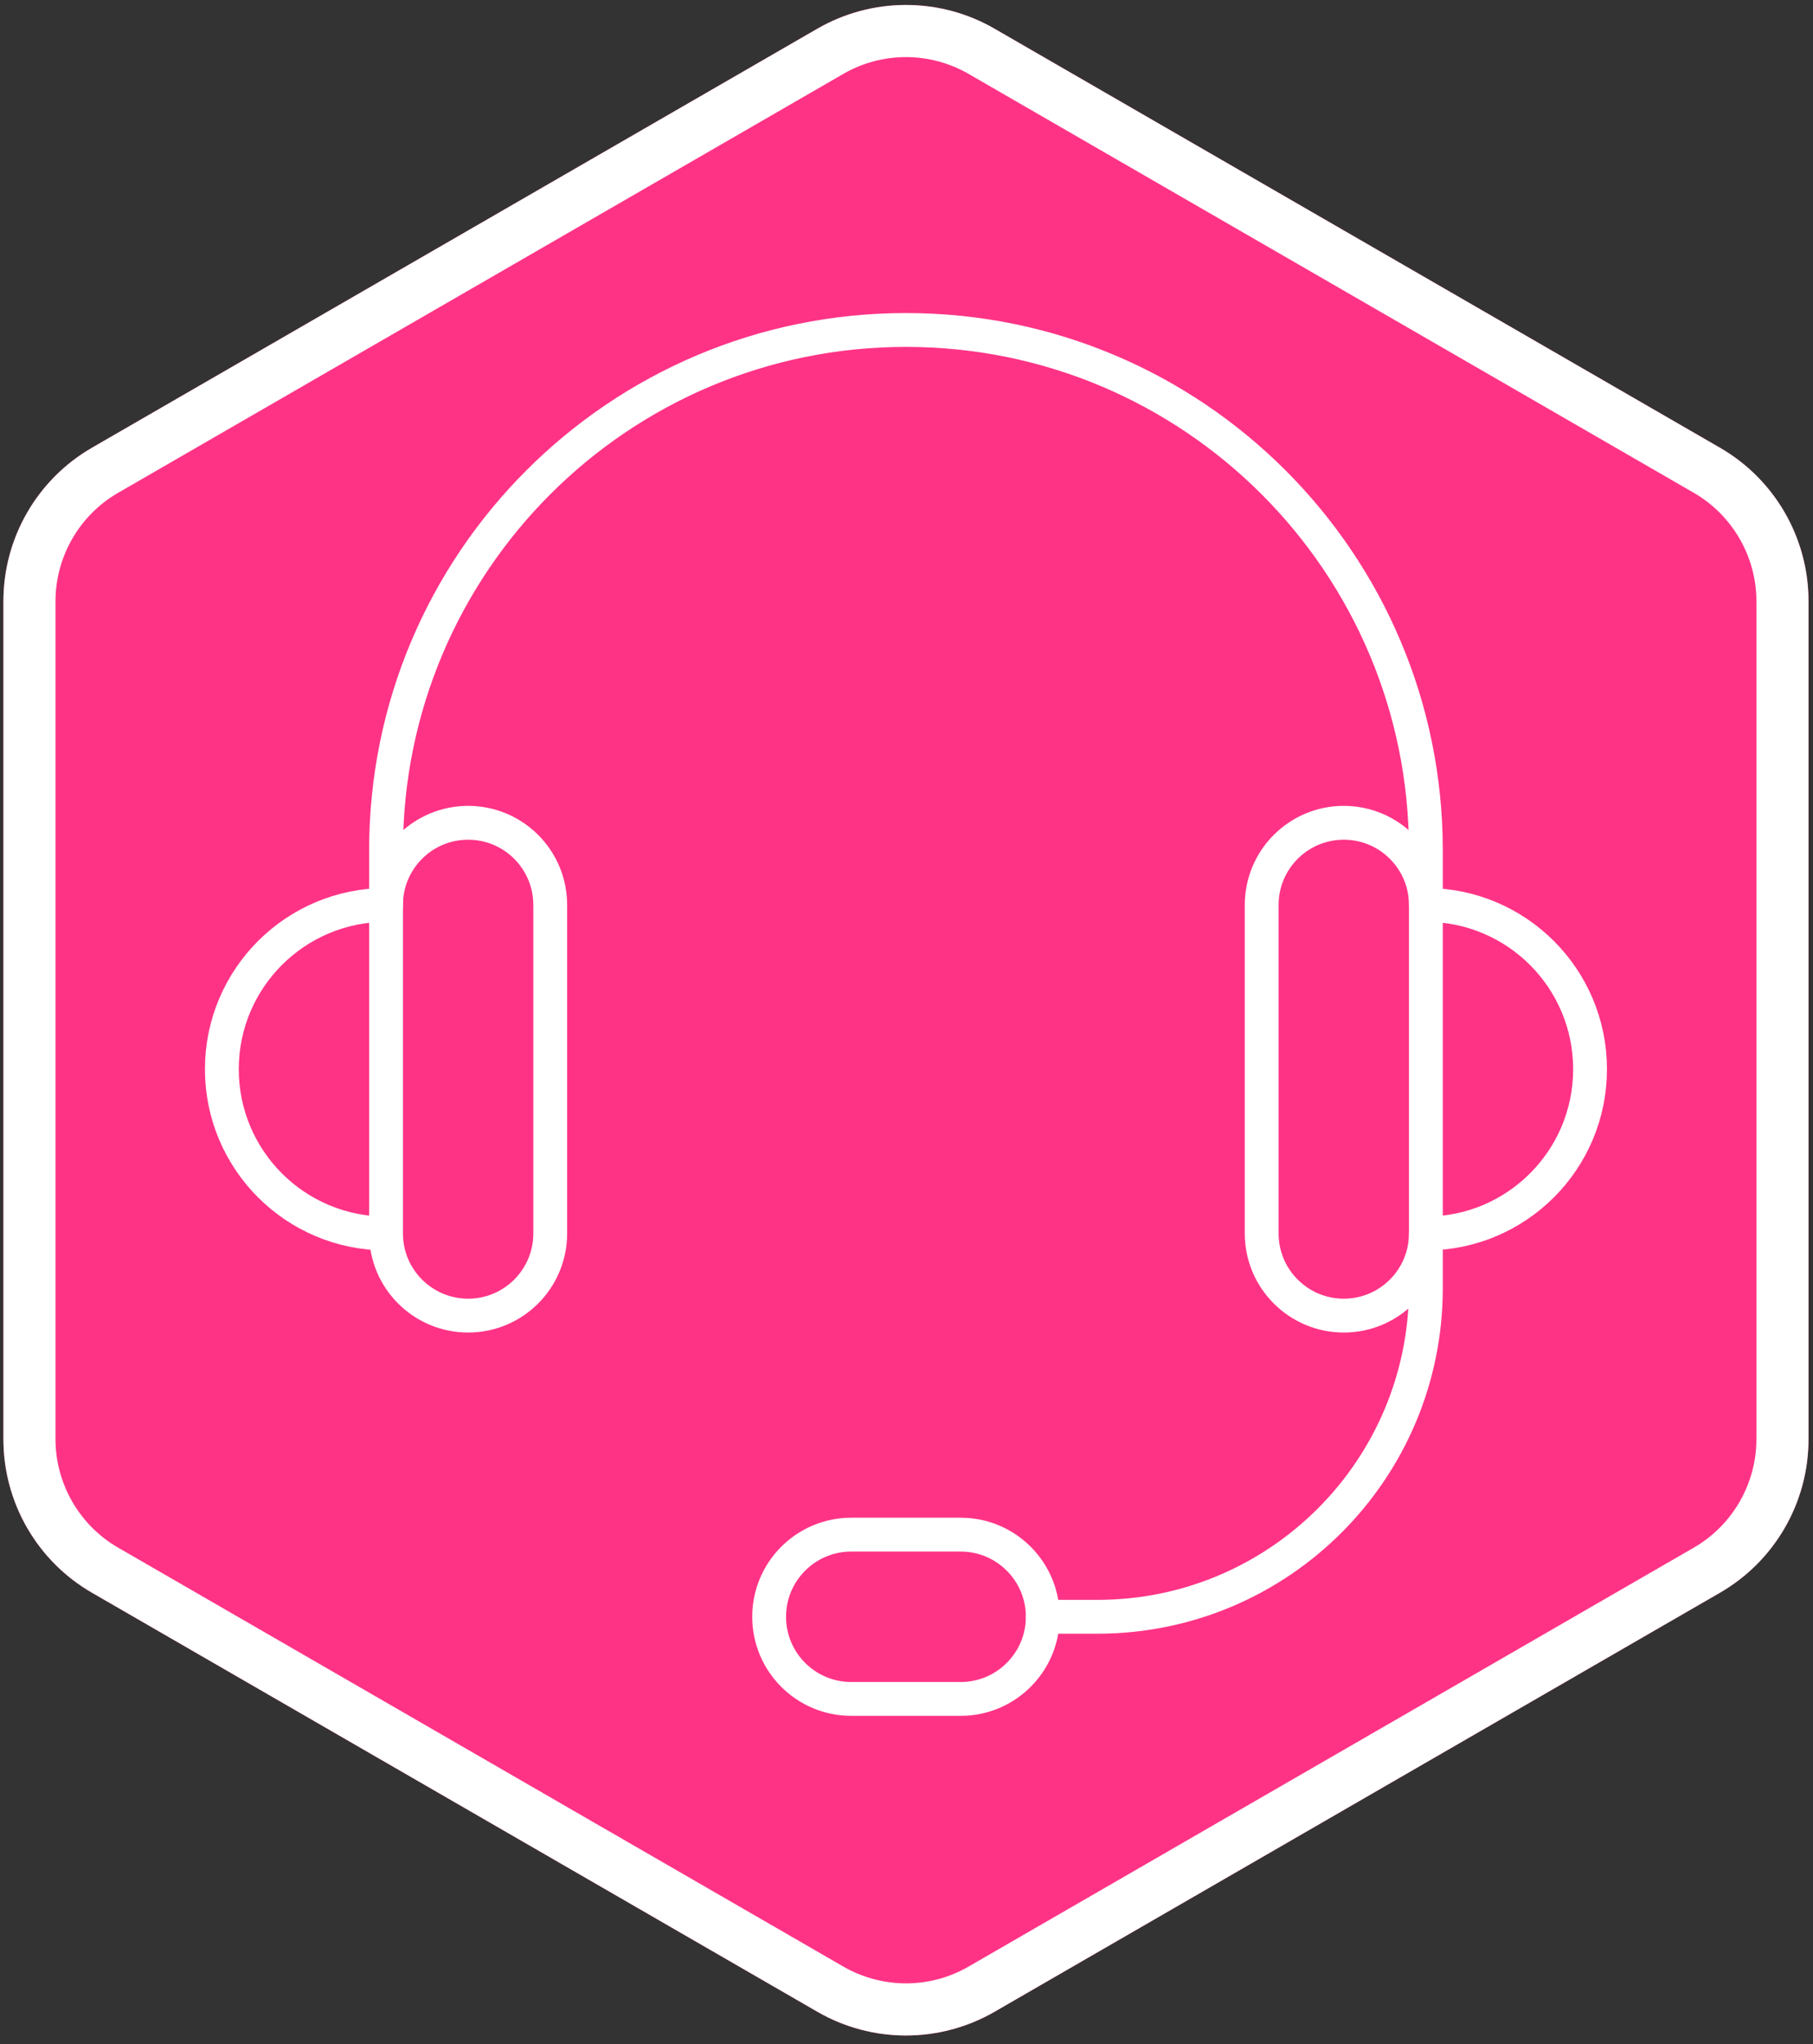 <svg viewBox="0 0 536 604" xmlns="http://www.w3.org/2000/svg" data-name="Layer 1" id="Layer_1">
  <rect x="0" y="0" width="536" height="604" fill="#333333" stroke="none"/>
  <defs>
    <style>
      .cls-1 {
        fill: #fff;
      }

      .cls-2 {
        fill: #ff3386;
      }

      .cls-3 {
        stroke-linecap: round;
      }

      .cls-3, .cls-4 {
        fill: none;
        stroke: #fff;
        stroke-linejoin: round;
        stroke-width: 10px;
      }
    </style>
  </defs>
  <g>
    <path d="M1.01,177.65v247.62c0,18.71,9.98,36.01,26.19,45.36l214.45,123.81c16.21,9.36,36.17,9.36,52.38,0l214.45-123.81c16.21-9.36,26.19-26.65,26.19-45.36v-247.62c0-18.71-9.98-36.01-26.19-45.36L294.02,8.48c-16.21-9.36-36.17-9.36-52.38,0L27.2,132.29c-16.21,9.36-26.19,26.65-26.19,45.36h0Z" class="cls-2"></path>
    <path d="M267.84,16.87c6.48,0,12.87,1.72,18.49,4.95l214.45,123.81c11.4,6.58,18.49,18.86,18.49,32.02v247.62c0,13.17-7.09,25.44-18.49,32.02l-214.45,123.81c-5.62,3.25-12.01,4.95-18.49,4.95s-12.87-1.72-18.49-4.95l-214.45-123.81c-11.4-6.58-18.49-18.86-18.49-32.02v-247.62c0-13.17,7.09-25.44,18.49-32.02L249.35,21.82c5.62-3.25,12.01-4.95,18.49-4.95M267.84,1.47c-9.05,0-18.09,2.34-26.19,7.01L27.2,132.29c-16.21,9.36-26.19,26.65-26.19,45.36v247.62c0,18.71,9.98,36.01,26.19,45.36l214.45,123.81c8.1,4.68,17.14,7.01,26.19,7.01s18.09-2.34,26.19-7.01l214.45-123.81c16.21-9.36,26.19-26.65,26.19-45.36v-247.62c0-18.71-9.98-36.01-26.19-45.36L294.02,8.48c-8.1-4.68-17.14-7.01-26.19-7.01h0Z" class="cls-1"></path>
  </g>
  <g>
    <path d="M421.55,267.39v-16.18c0-84.89-68.82-153.71-153.71-153.71h0c-84.89,0-153.71,68.82-153.71,153.71v16.18" class="cls-3"></path>
    <path d="M114.13,364.47c-26.81,0-48.54-21.73-48.54-48.54s21.73-48.54,48.54-48.54" class="cls-4"></path>
    <path d="M421.55,364.47c26.81,0,48.54-21.73,48.54-48.54s-21.73-48.54-48.54-48.54" class="cls-4"></path>
    <path d="M308.29,477.73h16.18c53.62,0,97.08-43.46,97.08-97.08v-16.18" class="cls-3"></path>
    <path d="M138.4,388.74h0c-13.4,0-24.27-10.87-24.27-24.27v-97.08c0-13.4,10.87-24.27,24.27-24.27h0c13.4,0,24.27,10.87,24.27,24.27v97.08c0,13.4-10.87,24.27-24.27,24.27Z" class="cls-4"></path>
    <path d="M397.28,388.74h0c-13.4,0-24.27-10.87-24.27-24.27v-97.08c0-13.4,10.87-24.27,24.27-24.27h0c13.4,0,24.27,10.87,24.27,24.27v97.08c0,13.4-10.87,24.27-24.27,24.27Z" class="cls-4"></path>
    <path d="M284.02,502h-32.36c-13.4,0-24.27-10.87-24.27-24.27h0c0-13.4,10.87-24.27,24.27-24.27h32.36c13.4,0,24.27,10.87,24.27,24.27h0c0,13.4-10.87,24.27-24.27,24.27Z" class="cls-3"></path>
  </g>
</svg>